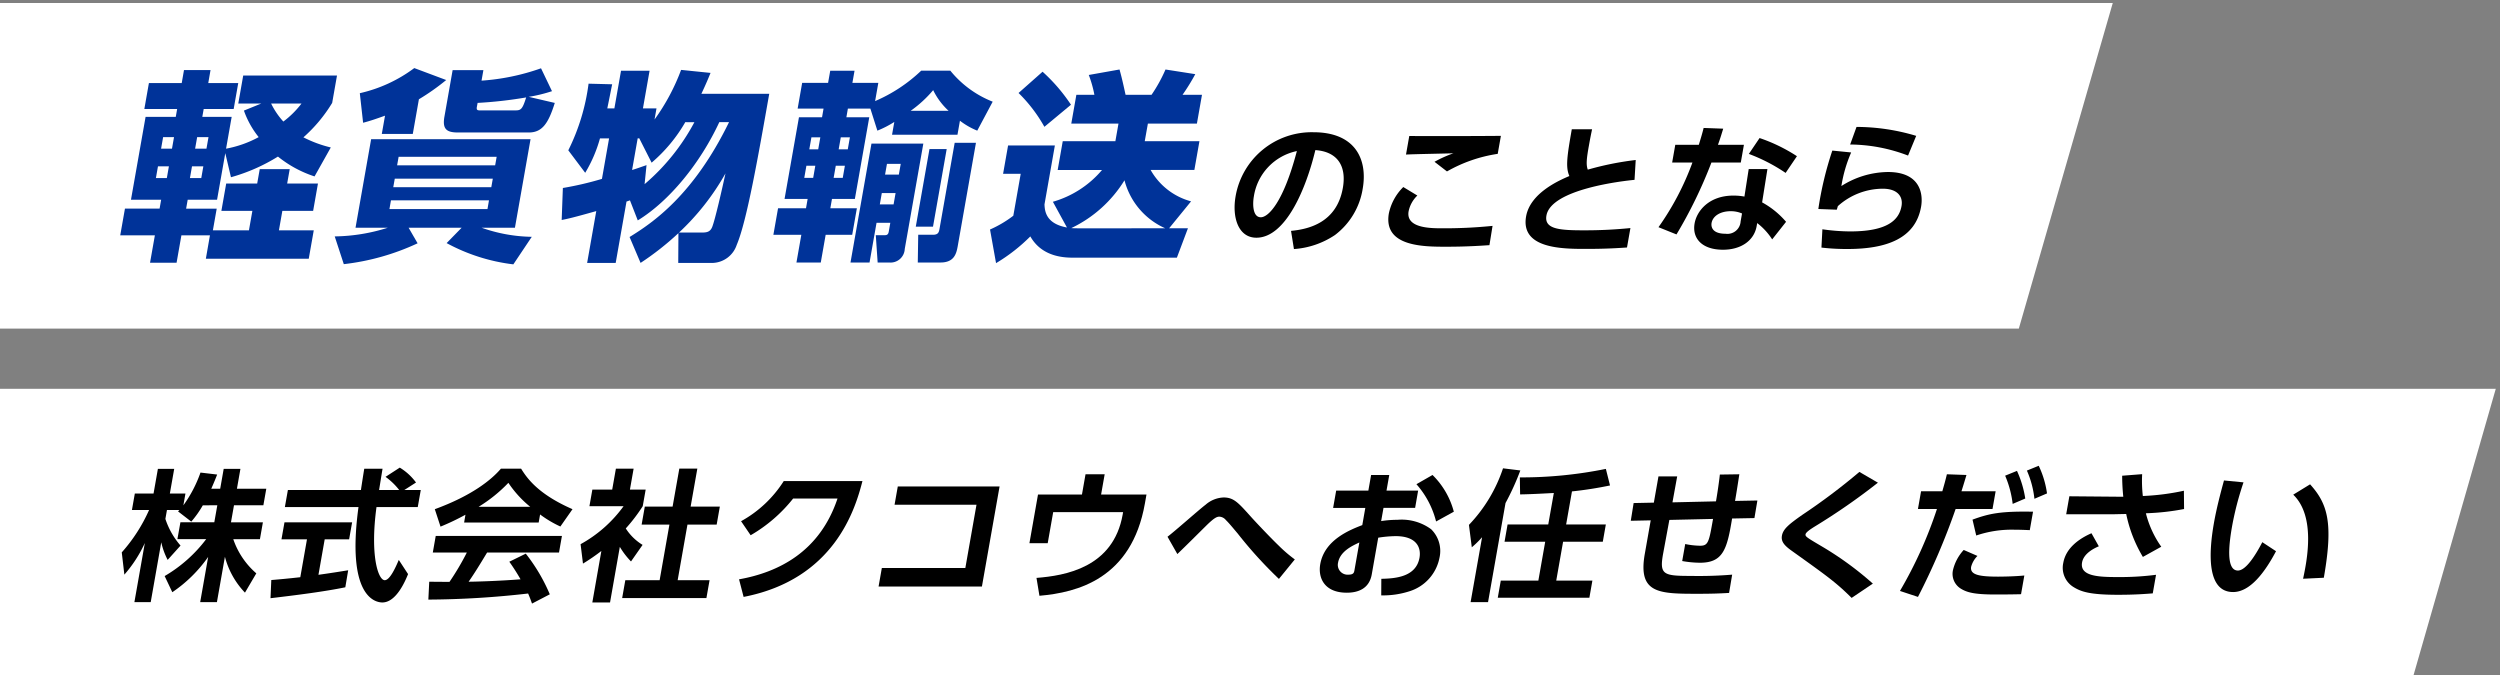 <svg xmlns="http://www.w3.org/2000/svg" xmlns:xlink="http://www.w3.org/1999/xlink" width="332" height="89.667" viewBox="0 0 332 89.667">
  <rect x="0" y="0" width="332" height="89.667" fill="#808080" stroke="none"/>
  <defs>
    <clipPath id="clip-path">
      <rect id="長方形_2535" data-name="長方形 2535" width="332" height="89" transform="translate(0 -0.402)" fill="none"/>
    </clipPath>
  </defs>
  <g id="グループ_2533" data-name="グループ 2533" transform="translate(0 0.402)">
    <path id="パス_7256" data-name="パス 7256" d="M0,0V43.232H268.1L280.574,0Z" transform="translate(0 0)" fill="#fff"/>
    <path id="パス_7257" data-name="パス 7257" d="M0,128V166.03H320.516L331.438,128Z" transform="translate(0 -76.765)" fill="#fff"/>
    <g id="グループ_2532" data-name="グループ 2532">
      <g id="グループ_2531" data-name="グループ 2531" clip-path="url(#clip-path)">
        <path id="パス_7258" data-name="パス 7258" d="M51.8,44.2H48.011l-.64,3.631H43.848l.64-3.631h-4.6l.626-3.551h4.6l.209-1.184H41.315l1.939-11h4.008l.185-1.049H43.09l.607-3.443h4.358l.3-1.722h3.524l-.3,1.722H55.56l-.607,3.443H50.972l-.185,1.049h3.9l-.745,4.223a14.606,14.606,0,0,0,4.332-1.534,11.961,11.961,0,0,1-1.961-3.524l2.318-.941H55.564l.655-3.712H68.674l-.64,3.632a19.729,19.729,0,0,1-3.819,4.573,16.135,16.135,0,0,0,3.636,1.345l-2.158,3.846a15.264,15.264,0,0,1-4.861-2.636,24.009,24.009,0,0,1-6.24,2.744l-.754-3.2L52.747,39.47h-3.9l-.209,1.184H52.7l-.508,2.878H56.98l.456-2.582H53.32l.64-3.631h4.116l.337-1.91h3.981l-.337,1.91h4.089l-.64,3.631H61.417l-.455,2.582h4.627L64.924,47.3H51.259ZM44.9,35.031l-.275,1.56h1.452l.275-1.56Zm.683-3.874-.271,1.534H46.76l.27-1.534Zm3.836,3.874-.275,1.56h1.506l.275-1.56Zm.683-3.874-.271,1.534h1.507l.271-1.534Zm9.825-4.465a10.065,10.065,0,0,0,1.623,2.394,12.3,12.3,0,0,0,2.412-2.394Z" transform="translate(-23.921 -13.346)" fill="#039"/>
        <path id="パス_7259" data-name="パス 7259" d="M134.778,47.647a24.706,24.706,0,0,1-8.863-2.824l2-2.044h-7.048l1.195,2.071a31.568,31.568,0,0,1-9.8,2.77l-1.206-3.685a24.179,24.179,0,0,0,7.063-1.156h-4.3l2.073-11.755h21.17l-2.073,11.755h-4.438a20.819,20.819,0,0,0,6.673,1.21ZM121.424,30.323h-4.115l.427-2.421c-1.206.43-1.893.672-2.91.941l-.437-3.927a19.077,19.077,0,0,0,7.232-3.336l4.239,1.587a29.536,29.536,0,0,1-3.625,2.555Zm10.118,8.823H118.523l-.2,1.157h13.019Zm.508-2.878H119.031l-.2,1.13h13.019Zm.512-2.905H119.543l-.2,1.13h13.019Zm7.347-8.715a20.113,20.113,0,0,1-3.091.753l3.462.807c-.87,2.8-1.715,3.927-3.463,3.927h-9.388c-1.533,0-2.1-.457-1.8-2.125l1.086-6.16H130.8l-.247,1.4a29.6,29.6,0,0,0,7.9-1.641ZM135.047,27.2c.726,0,.938-.134,1.433-1.722a56.143,56.143,0,0,1-6.449.727l-.1.538c-.08.458.134.458.484.458Z" transform="translate(-66.605 -12.942)" fill="#039"/>
        <path id="パス_7260" data-name="パス 7260" d="M195.36,44.379c3.107-1.91,8.487-5.568,13.207-15.252h-1.291c-2.518,5.434-6.638,10.491-10.827,13.046l-1.037-2.663-.459.161-1.437,8.151h-3.792l1.214-6.887c-3.057.861-3.673,1-4.594,1.184l.158-4.25a42.583,42.583,0,0,0,5.19-1.21l.948-5.38H191.43a18.234,18.234,0,0,1-1.963,4.573l-2.244-2.986a27.752,27.752,0,0,0,2.691-8.85l3.133.081c-.189.915-.3,1.533-.646,3.2h.942l.882-5h3.792l-.882,5h1.8l-.261,1.479a27.612,27.612,0,0,0,3.529-6.59l3.91.4c-.285.7-.569,1.4-1.215,2.771h9.011c-1.485,8.42-2.988,16.947-4.319,20.067a3.491,3.491,0,0,1-3.112,2.394h-4.654l.025-3.954a37.453,37.453,0,0,1-5.028,3.954Zm7.4-15.252a20.5,20.5,0,0,1-4.473,5.38l-1.636-3.228h-.216l-.74,4.2c.54-.161.913-.3,1.917-.646l-.258,2.528a28.176,28.176,0,0,0,6.616-8.231Zm2.122,14.661c.7,0,1.166-.054,1.446-.727.381-.941,1.322-5.057,1.768-7.128a32.527,32.527,0,0,1-6.173,7.855Z" transform="translate(-111.753 -13.306)" fill="#039"/>
        <path id="パス_7261" data-name="パス 7261" d="M269.458,27.485h-2.986l-.2,1.157h3.04L267.4,39.482h-3.04l-.218,1.238h3.524l-.621,3.524h-3.524l-.65,3.685H259.64l.65-3.685h-3.712l.621-3.524h3.712l.218-1.238h-3.067l1.912-10.841h3.066l.2-1.157H259.8l.6-3.416h3.443l.285-1.614h3.228l-.285,1.614h3.443l-.427,2.421a20.626,20.626,0,0,0,6.118-4.035h3.874a13.74,13.74,0,0,0,5.623,4.115l-2.05,3.847a9.741,9.741,0,0,1-2.3-1.318l-.327,1.856h-8.688l.3-1.694a13.587,13.587,0,0,1-2.248,1.156Zm-8.493,7.586-.285,1.614h1.184l.284-1.614Zm.664-3.766-.28,1.587h1.184l.28-1.587Zm3.236,3.766-.285,1.614h1.21l.285-1.614Zm.664-3.766-.28,1.587h1.21l.28-1.587Zm10.962.834-2.467,13.988a1.891,1.891,0,0,1-2.066,1.8h-1.533l-.247-3.631h1.238c.4,0,.456-.3.5-.565l.189-1.076h-1.828l-.93,5.272h-2.529l2.784-15.79ZM270.978,38.7l-.265,1.506h1.829l.265-1.506Zm.683-3.874-.251,1.426h1.829l.252-1.426Zm8.183-7.047a9.1,9.1,0,0,1-2.045-2.744,15.88,15.88,0,0,1-2.986,2.744Zm-2.537,5.084h2.286l-1.816,10.3H275.49Zm3.348-.834h2.825l-2.424,13.746c-.185,1.049-.514,2.152-2.29,2.152h-3.012l.058-3.685h1.964c.726,0,.792-.377.873-.834Z" transform="translate(-153.873 -13.467)" fill="#039"/>
        <path id="パス_7262" data-name="パス 7262" d="M349.78,35.394a8.777,8.777,0,0,0,5.371,4.169l-2.917,3.578h2.5l-1.467,3.9h-13.88c-2.125,0-4.33-.619-5.582-2.824a23.186,23.186,0,0,1-4.553,3.551l-.8-4.466a14.983,14.983,0,0,0,3.093-1.829l.982-5.568h-2.34l.664-3.766h6.214l-1.38,7.828c.041.834.141,2.555,2.983,3.067L336.8,39.618a13.366,13.366,0,0,0,6.528-4.223h-5.891l.673-3.82H345.1l.412-2.34h-6.268l.674-3.82h2.394a15.078,15.078,0,0,0-.746-2.636l4.082-.727c.352,1.21.7,2.905.806,3.363H349.9a20.1,20.1,0,0,0,1.857-3.363l3.953.619a27.066,27.066,0,0,1-1.694,2.744H356.6l-.674,3.82h-6.51L349,31.574h7.263l-.674,3.82ZM335.43,22.348a23.029,23.029,0,0,1,3.773,4.384l-3.53,2.932a19.889,19.889,0,0,0-3.432-4.492Zm16.293,20.793a9.605,9.605,0,0,1-5.413-6.375,16.771,16.771,0,0,1-7.064,6.349c.345.027.506.027,1.26.027Z" transform="translate(-196.977 -13.225)" fill="#039"/>
        <path id="パス_7263" data-name="パス 7263" d="M417.087,55.959c2.413-.226,6.074-1.13,6.881-5.7.518-2.937-.732-4.82-3.652-5.027-1.226,5.14-3.953,11.635-7.832,11.635-2.392,0-3.254-2.692-2.756-5.516a10.254,10.254,0,0,1,10.329-8.491c5.611,0,7.227,3.653,6.546,7.512a9.576,9.576,0,0,1-3.681,6.138,11.151,11.151,0,0,1-5.45,1.864Zm-4.94-4.556c-.156.885-.2,2.749.927,2.749,1,0,3-1.977,4.789-8.792a7.276,7.276,0,0,0-5.716,6.044" transform="translate(-245.638 -25.701)"/>
        <path id="パス_7264" data-name="パス 7264" d="M464.436,52a4,4,0,0,0-1.16,2.09c-.4,2.259,2.954,2.259,4.5,2.259a63.114,63.114,0,0,0,6.647-.32l-.414,2.561c-.914.056-2.88.207-5.7.207-3.051,0-8.436,0-7.653-4.443a6.915,6.915,0,0,1,1.913-3.483Zm10.674-5.536a19.239,19.239,0,0,0-6.739,2.335l-1.657-1.281a16.092,16.092,0,0,1,2.515-1.13c-1,.038-5.387.113-6.3.17l.435-2.467c3.1.038,11.317,0,12.168-.019Z" transform="translate(-276.212 -26.434)"/>
        <path id="パス_7265" data-name="パス 7265" d="M520.6,48.589c-1.571.151-11.081,1.224-11.7,4.745-.322,1.826,1.8,1.958,5,1.958a59.884,59.884,0,0,0,6.154-.3l-.455,2.58c-1.106.075-2.708.188-5.4.188-3.126,0-8.756,0-8-4.312.551-3.125,4.424-4.8,5.748-5.366-.525-1.186-.3-2.655.323-6.213h2.693c-.122.584-.25,1.205-.43,2.222-.3,1.675-.385,2.5-.14,3.144a39.8,39.8,0,0,1,6.364-1.281Z" transform="translate(-303.534 -25.108)"/>
        <path id="パス_7266" data-name="パス 7266" d="M561.568,43.684l-.415,2.354h-3.9a61.081,61.081,0,0,1-4.64,9.546l-2.391-.96a36.247,36.247,0,0,0,4.508-8.585h-2.693l.415-2.354h3.126c.272-.9.441-1.431.64-2.24l2.6.094c-.36,1.186-.437,1.412-.7,2.146Zm2.418,7.644a11.3,11.3,0,0,1,3.179,2.58l-1.843,2.334a8.606,8.606,0,0,0-1.991-2.166l-.073.415c-.332,1.883-2.039,3.125-4.468,3.125-2.787,0-4.122-1.506-3.77-3.5.285-1.619,1.874-3.69,5.151-3.69a7.836,7.836,0,0,1,1.465.132l.568-3.653h2.486ZM561.317,52.8a3.754,3.754,0,0,0-1.509-.3c-1.375,0-2.373.64-2.535,1.563-.043.245-.158,1.431,1.857,1.431a1.757,1.757,0,0,0,2-1.638Zm5.789-5.385a23.076,23.076,0,0,0-4.884-2.523l1.426-2.108a21.918,21.918,0,0,1,4.961,2.41Z" transform="translate(-329.976 -24.854)"/>
        <path id="パス_7267" data-name="パス 7267" d="M607.621,44.5a18.361,18.361,0,0,0-1.3,4.462,11.691,11.691,0,0,1,6.185-1.864c4.331,0,4.695,2.956,4.4,4.613-.744,4.217-4.586,5.611-9.764,5.611a28.4,28.4,0,0,1-3.469-.189l.127-2.429a26.64,26.64,0,0,0,3.7.283c4.877,0,6.473-1.469,6.808-3.37.239-1.356-.649-2.3-2.476-2.3a8.937,8.937,0,0,0-5.982,2.316c-.059.226-.091.3-.139.471l-2.45-.094a45.081,45.081,0,0,1,1.858-7.757Zm7.553.414a21.89,21.89,0,0,0-7.687-1.469l.845-2.334a27.593,27.593,0,0,1,7.926,1.186Z" transform="translate(-361.786 -24.657)"/>
        <path id="パス_7268" data-name="パス 7268" d="M51.16,159.394a13.427,13.427,0,0,1-1.531,2.165L47.872,160.2c.092-.094.136-.132.184-.188H46.4L46.19,161.2a10.271,10.271,0,0,0,2.012,3.54l-1.71,1.9a9.623,9.623,0,0,1-.85-2.334l-1.4,7.945H42.075L43.46,164.4a17.4,17.4,0,0,1-2.718,4.2l-.345-2.956a21.593,21.593,0,0,0,3.629-5.63H41.747l.385-2.184h2.486l.578-3.276h2.166l-.578,3.276h2.071l-.275,1.563a17.063,17.063,0,0,0,2.272-4.349l2.214.263c-.206.528-.376.96-.783,1.883h1.186l.465-2.636h2.222l-.465,2.636h3.9l-.388,2.2H55.3l-.4,2.26H59.14l-.395,2.24h-3.54a10.464,10.464,0,0,0,3.06,4.538l-1.506,2.561a10.846,10.846,0,0,1-2.663-4.763l-1.062,6.025H50.812l1.059-6.006a18.345,18.345,0,0,1-4.762,4.688l-1.016-2.146a18.733,18.733,0,0,0,5.515-4.9H47.786l.4-2.24h4.5l.4-2.26Z" transform="translate(-24.227 -92.689)"/>
        <path id="パス_7269" data-name="パス 7269" d="M89.849,169.062c1.108-.094,2.179-.188,3.851-.376l.886-5.027H91.2l.4-2.259h8.983l-.4,2.259H96.94l-.829,4.707c1.64-.226,2.9-.433,3.948-.6l-.38,2.259c-2.736.565-6.416,1.036-9.935,1.45Zm17.662-11.955H109.7l-.4,2.26h-5.48c-.875,6.457.226,9.715,1.093,9.715.677,0,1.419-1.638,1.868-2.692l1.231,1.883c-.335.828-1.549,3.766-3.413,3.766-1,0-4.784-.847-3.17-12.671H91.653l.4-2.26h9.7c.075-.527.371-2.429.442-2.824h2.429c-.053.3-.266,1.619-.46,2.824h2.674a8.918,8.918,0,0,0-1.818-1.751l1.891-1.224a7.487,7.487,0,0,1,2.157,1.977Z" transform="translate(-53.821 -92.435)"/>
        <path id="パス_7270" data-name="パス 7270" d="M155.878,172.385c-.141-.377-.223-.659-.518-1.337a120.733,120.733,0,0,1-13.249.809l.117-2.372c.245,0,2.256.019,2.689.019a34.5,34.5,0,0,0,2.306-3.9h-4.52l.388-2.2h16.76l-.388,2.2h-9.548c-1.011,1.676-1.671,2.749-2.454,3.878.6,0,3.762-.075,6.893-.32a26.856,26.856,0,0,0-1.491-2.334l2.186-1.074a23.562,23.562,0,0,1,3.19,5.4Zm-8.84-11.8a31.966,31.966,0,0,1-3.311,1.582l-.759-2.316c4.892-1.788,7.5-3.878,8.783-5.385h2.675c.791,1.28,2.264,3.389,6.828,5.385l-1.611,2.3a14.746,14.746,0,0,1-2.693-1.6l-.189,1.073h-9.9Zm8.6-1.054a14.387,14.387,0,0,1-2.9-3.182,19.431,19.431,0,0,1-3.95,3.182Z" transform="translate(-85.226 -92.632)"/>
        <path id="パス_7271" data-name="パス 7271" d="M196.537,172.234h-2.353l1.2-6.834a26.547,26.547,0,0,1-2.442,1.676l-.317-2.579a17.347,17.347,0,0,0,5.71-5.046H193.8l.388-2.2h2.636l.491-2.786h2.354l-.492,2.786h2.091l-.389,2.2a22.411,22.411,0,0,1-2.253,2.956,6.935,6.935,0,0,0,2.232,2.184l-1.537,2.2a10.227,10.227,0,0,1-1.485-1.939Zm9.2-17.773h2.392l-.89,5.046h3.878l-.421,2.391h-3.879l-1.3,7.38h4.237l-.418,2.372H198.147l.418-2.372h4.557l1.3-7.38h-3.691l.422-2.391h3.691Z" transform="translate(-115.523 -92.632)"/>
        <path id="パス_7272" data-name="パス 7272" d="M245.186,171.647c5.288-.941,10.725-3.69,13.077-10.732H252.37a19.865,19.865,0,0,1-5.643,4.877l-1.272-1.864a15.628,15.628,0,0,0,5.667-5.328h10.451c-.969,3.784-3.751,13.047-15.781,15.382Z" transform="translate(-147.041 -95.114)"/>
        <path id="パス_7273" data-name="パス 7273" d="M307.546,160.387,305.2,173.679H291.476l.434-2.467H303l1.48-8.4H293.6l.429-2.429Z" transform="translate(-174.802 -96.186)"/>
        <path id="パス_7274" data-name="パス 7274" d="M357.068,159.034l-.209,1.186c-1.763,10-8.977,11.824-14.006,12.257l-.391-2.373c3.763-.3,10.2-1.337,11.446-8.416l.056-.32H344.68l-.727,4.123h-2.429l1.138-6.458H348.5l.474-2.692h2.543l-.475,2.692Z" transform="translate(-204.816 -93.76)"/>
        <path id="パス_7275" data-name="パス 7275" d="M402.132,174.863a56.214,56.214,0,0,1-5.488-6.044c-.515-.6-1.086-1.318-1.553-1.77a1.2,1.2,0,0,0-.861-.452c-.3,0-.638.094-1.757,1.2-1.276,1.261-2.535,2.523-3.828,3.766l-1.308-2.3c.843-.621,4.3-3.69,5.062-4.255a3.841,3.841,0,0,1,2.391-.96c1.318,0,1.917.659,3.523,2.447.8.9,2.851,3.05,3.819,3.973a18.384,18.384,0,0,0,2.11,1.807Z" transform="translate(-232.292 -98.386)"/>
        <path id="パス_7276" data-name="パス 7276" d="M450.911,158.649l-.4,2.3h-4.2L446,162.7a13.893,13.893,0,0,1,2.158-.169,6.623,6.623,0,0,1,4.469,1.243,4.028,4.028,0,0,1,1.122,3.784,5.817,5.817,0,0,1-3.988,4.462,11.37,11.37,0,0,1-3.75.546l.012-2.2c1.777-.038,4.612-.207,5.071-2.805.232-1.318-.361-2.862-3.167-2.862a15.6,15.6,0,0,0-2.316.207l-.859,4.876c-.335,1.9-1.823,2.429-3.31,2.429-3.013,0-3.847-2-3.528-3.8.568-3.219,3.926-4.537,5.582-5.178l.4-2.278h-4.274l.405-2.3H444.3l.365-2.071h2.41l-.365,2.071Zm-7.806,6.891c-.923.433-2.56,1.167-2.829,2.692a1.3,1.3,0,0,0,1.378,1.582c.7,0,.747-.282.806-.621Zm9.716-8.962a10.614,10.614,0,0,1,2.83,4.876l-2.356,1.3a11.815,11.815,0,0,0-2.611-4.952Z" transform="translate(-262.583 -93.902)"/>
        <path id="パス_7277" data-name="パス 7277" d="M489.082,163.517a12.149,12.149,0,0,1-1.366,1.337l-.379-2.975a19.938,19.938,0,0,0,4.526-7.512l2.3.282a34.377,34.377,0,0,1-1.969,4.33l-2.32,13.16h-2.316Zm9.528-5.874c-1.445.075-3.08.169-4.478.188l-.034-2.259a56.153,56.153,0,0,0,11.422-1.13l.553,2.2a50.141,50.141,0,0,1-5.054.791l-.774,4.387h5.273l-.405,2.3H499.84l-.909,5.158h4.8l-.4,2.278H491.166l.4-2.278h4.99l.909-5.158h-5.4l.405-2.3h5.4Z" transform="translate(-292.262 -92.576)"/>
        <path id="パス_7278" data-name="パス 7278" d="M552.335,159.939c.087-.49.354-2.109.514-3.558l2.587-.038c-.111.734-.389,2.523-.568,3.539l2.966-.056-.393,2.334-2.966.057c-.667,4.1-1.2,5.874-4.274,5.874a13.972,13.972,0,0,1-2.352-.226l.4-2.259a10.384,10.384,0,0,0,1.994.226c1.017,0,1.157-.471,1.614-3.069l.087-.49-5.8.132-.825,4.462c-.517,2.824.022,2.975,3.732,2.975a54.253,54.253,0,0,0,5.434-.17l-.409,2.429c-1.294.075-2.355.113-4.031.113-5.291,0-8.1,0-7.161-5.309l.783-4.443-2.646.056.378-2.353,2.684-.056.614-3.483h2.486l-.627,3.446Z" transform="translate(-324.453 -93.761)"/>
        <path id="パス_7279" data-name="パス 7279" d="M600.4,172.281c-2.036-2.015-3.071-2.768-7.921-6.232-1.037-.734-1.472-1.261-1.336-2.033.159-.9.969-1.544,2.711-2.768a82.506,82.506,0,0,0,7.577-5.7l2.46,1.431a85.156,85.156,0,0,1-8.411,5.836c-.509.32-1.147.735-1.2,1.017-.053.3.169.433,2.147,1.6a43.052,43.052,0,0,1,6.791,4.952Z" transform="translate(-354.503 -93.281)"/>
        <path id="パス_7280" data-name="パス 7280" d="M630.331,170.144a55.921,55.921,0,0,0,4.913-10.882h-2.523l.414-2.353h2.824c.3-1.054.4-1.393.606-2.259l2.6.094c-.412,1.375-.451,1.487-.664,2.165h4.538l-.415,2.353h-4.9a89.642,89.642,0,0,1-5,11.673Zm10.293-4.65a3.218,3.218,0,0,0-.837,1.431c-.189,1.073,1.048,1.318,3.59,1.318.509,0,2.131-.019,3.473-.151l-.438,2.485c-.776.019-1.8.038-3.415.038-2.825,0-3.793-.282-4.606-.791a2.3,2.3,0,0,1-1.019-2.447A5.985,5.985,0,0,1,638.8,164.7Zm6.949-3.426c-.524-.019-1.214-.057-2.061-.057a14.6,14.6,0,0,0-5.051.772l-.494-2.109c2.255-.829,3.777-1.13,8.038-1.054Zm-1.7-7.87a13.919,13.919,0,0,1,1.1,3.671l-1.671.715a13.591,13.591,0,0,0-1-3.747Zm2.888-.678a12.513,12.513,0,0,1,1.1,3.671l-1.671.715a12.711,12.711,0,0,0-1-3.747Z" transform="translate(-378.018 -92.068)"/>
        <path id="パス_7281" data-name="パス 7281" d="M689.148,165.879c-.488.207-2,.885-2.224,2.146-.322,1.826,2.163,1.939,4.667,1.939a37.288,37.288,0,0,0,5.156-.3l-.435,2.467c-.763.056-2.2.188-4.608.188-3.748,0-4.9-.414-5.869-1a3,3,0,0,1-1.406-3.238c.358-2.033,2.194-3.257,3.744-3.935ZM695,167.291a18.177,18.177,0,0,1-2.214-5.7c-.339,0-1.682.037-1.851.037h-6.12l.421-2.391,6.261.056h.9a27.758,27.758,0,0,1-.148-2.786l2.654-.207a17.571,17.571,0,0,0,.091,2.9,31.61,31.61,0,0,0,5.452-.7l.024,2.429a32.06,32.06,0,0,1-5.071.565,13.336,13.336,0,0,0,2.042,4.443Z" transform="translate(-410.425 -93.733)"/>
        <path id="パス_7282" data-name="パス 7282" d="M737.779,158.657a40.611,40.611,0,0,0-1.506,5.761c-.346,1.958-.955,5.949.759,5.949,1.074,0,2.361-2.071,3.244-3.766l1.82,1.2c-1.5,2.843-3.46,5.422-5.7,5.422-3.5,0-3.252-5.159-2.545-9.169.355-2.015.908-4.086,1.335-5.648Zm7.911,12.8c.518-2.41,1.7-8.265-1.308-11.165l2.238-1.374c2.348,2.6,3.1,5.14,1.823,12.407Z" transform="translate(-439.84 -95.002)"/>
      </g>
    </g>
  </g>
</svg>
